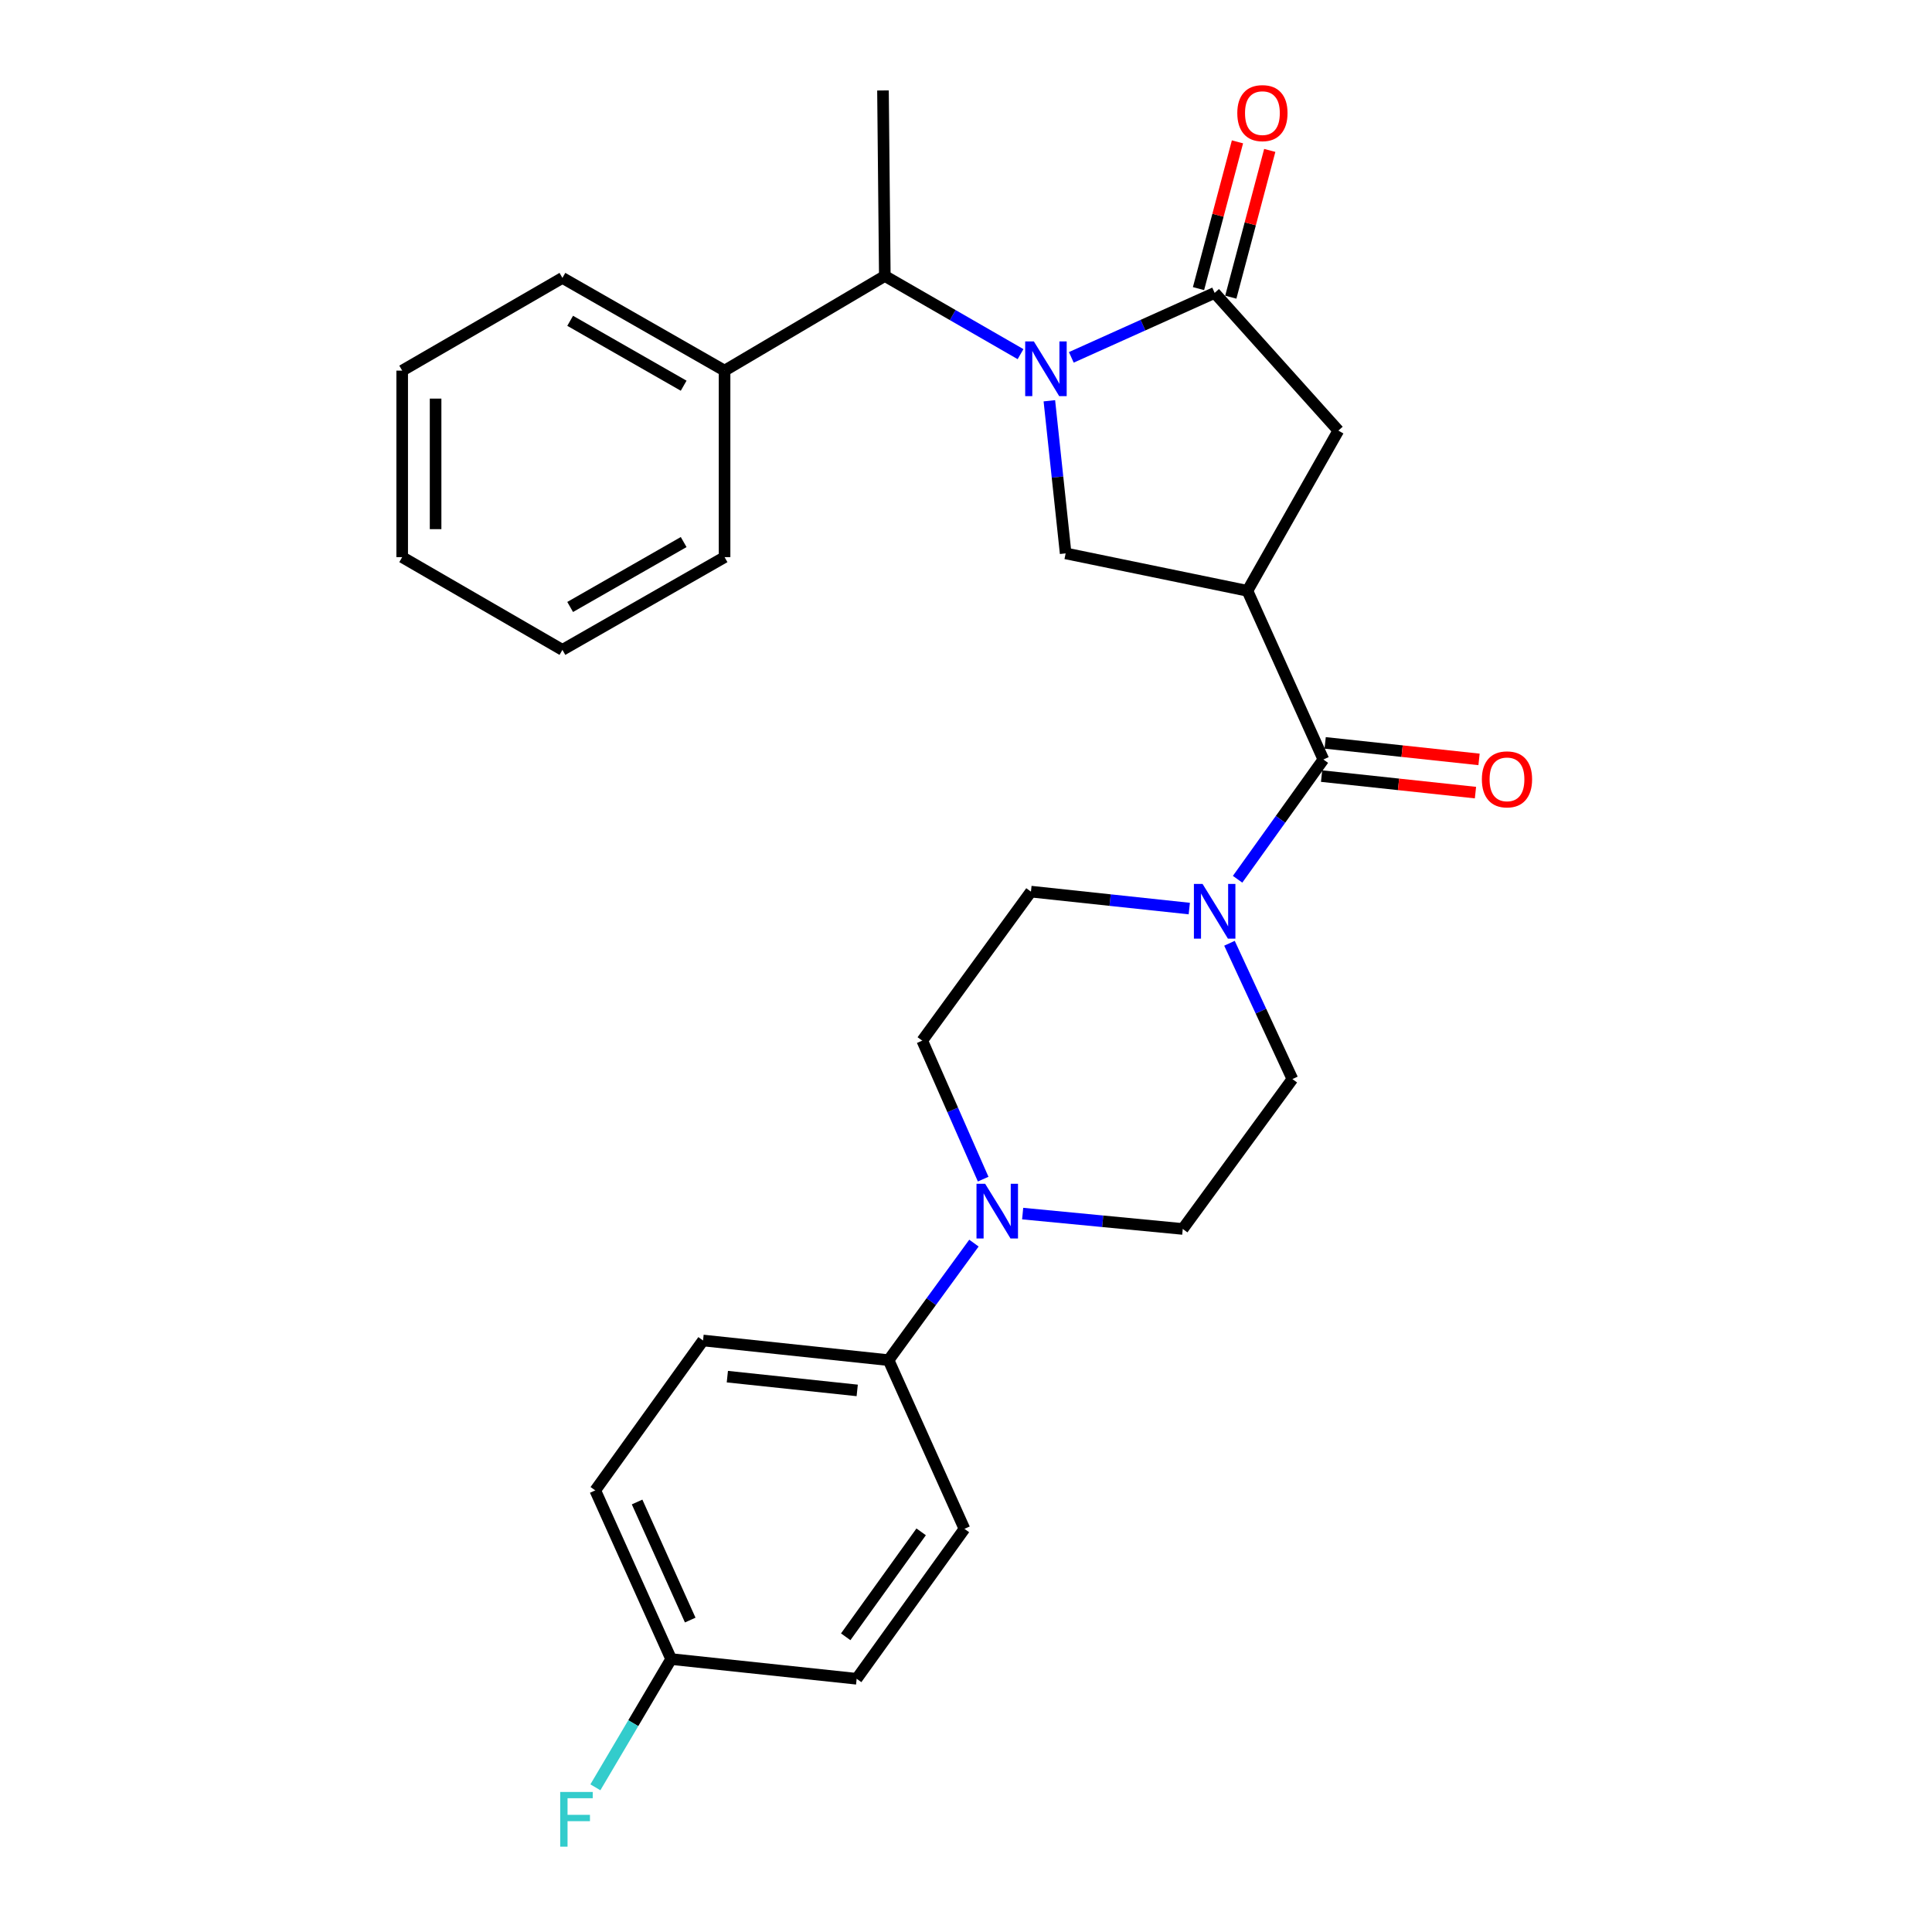 <?xml version='1.0' encoding='iso-8859-1'?>
<svg version='1.1' baseProfile='full'
              xmlns='http://www.w3.org/2000/svg'
                      xmlns:rdkit='http://www.rdkit.org/xml'
                      xmlns:xlink='http://www.w3.org/1999/xlink'
                  xml:space='preserve'
width='1000px' height='1000px' viewBox='0 0 1000 1000'>
<!-- END OF HEADER -->
<rect style='opacity:1.0;fill:#FFFFFF;stroke:none' width='1000' height='1000' x='0' y='0'> </rect>
<path class='bond-1' d='M 554.511,184.97 L 591.606,168.286' style='fill:none;fill-rule:evenodd;stroke:#0000FF;stroke-width:6px;stroke-linecap:butt;stroke-linejoin:miter;stroke-opacity:1' />
<path class='bond-1' d='M 591.606,168.286 L 628.702,151.603' style='fill:none;fill-rule:evenodd;stroke:#000000;stroke-width:6px;stroke-linecap:butt;stroke-linejoin:miter;stroke-opacity:1' />
<path class='bond-3' d='M 543.145,207.439 L 547.361,246.936' style='fill:none;fill-rule:evenodd;stroke:#0000FF;stroke-width:6px;stroke-linecap:butt;stroke-linejoin:miter;stroke-opacity:1' />
<path class='bond-3' d='M 547.361,246.936 L 551.577,286.433' style='fill:none;fill-rule:evenodd;stroke:#000000;stroke-width:6px;stroke-linecap:butt;stroke-linejoin:miter;stroke-opacity:1' />
<path class='bond-7' d='M 528.231,183.305 L 493.106,163.074' style='fill:none;fill-rule:evenodd;stroke:#0000FF;stroke-width:6px;stroke-linecap:butt;stroke-linejoin:miter;stroke-opacity:1' />
<path class='bond-7' d='M 493.106,163.074 L 457.98,142.844' style='fill:none;fill-rule:evenodd;stroke:#000000;stroke-width:6px;stroke-linecap:butt;stroke-linejoin:miter;stroke-opacity:1' />
<path class='bond-0' d='M 645.664,305.805 L 551.577,286.433' style='fill:none;fill-rule:evenodd;stroke:#000000;stroke-width:6px;stroke-linecap:butt;stroke-linejoin:miter;stroke-opacity:1' />
<path class='bond-2' d='M 645.664,305.805 L 684.976,393.111' style='fill:none;fill-rule:evenodd;stroke:#000000;stroke-width:6px;stroke-linecap:butt;stroke-linejoin:miter;stroke-opacity:1' />
<path class='bond-28' d='M 645.664,305.805 L 692.736,222.879' style='fill:none;fill-rule:evenodd;stroke:#000000;stroke-width:6px;stroke-linecap:butt;stroke-linejoin:miter;stroke-opacity:1' />
<path class='bond-6' d='M 628.702,151.603 L 692.736,222.879' style='fill:none;fill-rule:evenodd;stroke:#000000;stroke-width:6px;stroke-linecap:butt;stroke-linejoin:miter;stroke-opacity:1' />
<path class='bond-9' d='M 637.057,153.821 L 647.139,115.837' style='fill:none;fill-rule:evenodd;stroke:#000000;stroke-width:6px;stroke-linecap:butt;stroke-linejoin:miter;stroke-opacity:1' />
<path class='bond-9' d='M 647.139,115.837 L 657.222,77.854' style='fill:none;fill-rule:evenodd;stroke:#FF0000;stroke-width:6px;stroke-linecap:butt;stroke-linejoin:miter;stroke-opacity:1' />
<path class='bond-9' d='M 620.347,149.385 L 630.43,111.402' style='fill:none;fill-rule:evenodd;stroke:#000000;stroke-width:6px;stroke-linecap:butt;stroke-linejoin:miter;stroke-opacity:1' />
<path class='bond-9' d='M 630.43,111.402 L 640.512,73.418' style='fill:none;fill-rule:evenodd;stroke:#FF0000;stroke-width:6px;stroke-linecap:butt;stroke-linejoin:miter;stroke-opacity:1' />
<path class='bond-4' d='M 684.976,393.111 L 662.775,424.106' style='fill:none;fill-rule:evenodd;stroke:#000000;stroke-width:6px;stroke-linecap:butt;stroke-linejoin:miter;stroke-opacity:1' />
<path class='bond-4' d='M 662.775,424.106 L 640.575,455.101' style='fill:none;fill-rule:evenodd;stroke:#0000FF;stroke-width:6px;stroke-linecap:butt;stroke-linejoin:miter;stroke-opacity:1' />
<path class='bond-12' d='M 684.053,401.706 L 723.877,405.98' style='fill:none;fill-rule:evenodd;stroke:#000000;stroke-width:6px;stroke-linecap:butt;stroke-linejoin:miter;stroke-opacity:1' />
<path class='bond-12' d='M 723.877,405.98 L 763.701,410.254' style='fill:none;fill-rule:evenodd;stroke:#FF0000;stroke-width:6px;stroke-linecap:butt;stroke-linejoin:miter;stroke-opacity:1' />
<path class='bond-12' d='M 685.898,384.516 L 725.722,388.79' style='fill:none;fill-rule:evenodd;stroke:#000000;stroke-width:6px;stroke-linecap:butt;stroke-linejoin:miter;stroke-opacity:1' />
<path class='bond-12' d='M 725.722,388.79 L 765.546,393.065' style='fill:none;fill-rule:evenodd;stroke:#FF0000;stroke-width:6px;stroke-linecap:butt;stroke-linejoin:miter;stroke-opacity:1' />
<path class='bond-10' d='M 636.373,488.23 L 652.659,523.376' style='fill:none;fill-rule:evenodd;stroke:#0000FF;stroke-width:6px;stroke-linecap:butt;stroke-linejoin:miter;stroke-opacity:1' />
<path class='bond-10' d='M 652.659,523.376 L 668.945,558.522' style='fill:none;fill-rule:evenodd;stroke:#000000;stroke-width:6px;stroke-linecap:butt;stroke-linejoin:miter;stroke-opacity:1' />
<path class='bond-11' d='M 615.571,470.272 L 574.594,465.889' style='fill:none;fill-rule:evenodd;stroke:#0000FF;stroke-width:6px;stroke-linecap:butt;stroke-linejoin:miter;stroke-opacity:1' />
<path class='bond-11' d='M 574.594,465.889 L 533.616,461.505' style='fill:none;fill-rule:evenodd;stroke:#000000;stroke-width:6px;stroke-linecap:butt;stroke-linejoin:miter;stroke-opacity:1' />
<path class='bond-5' d='M 508.886,610.317 L 493.119,574.474' style='fill:none;fill-rule:evenodd;stroke:#0000FF;stroke-width:6px;stroke-linecap:butt;stroke-linejoin:miter;stroke-opacity:1' />
<path class='bond-5' d='M 493.119,574.474 L 477.353,538.63' style='fill:none;fill-rule:evenodd;stroke:#000000;stroke-width:6px;stroke-linecap:butt;stroke-linejoin:miter;stroke-opacity:1' />
<path class='bond-8' d='M 504.106,643.434 L 482.013,673.723' style='fill:none;fill-rule:evenodd;stroke:#0000FF;stroke-width:6px;stroke-linecap:butt;stroke-linejoin:miter;stroke-opacity:1' />
<path class='bond-8' d='M 482.013,673.723 L 459.92,704.012' style='fill:none;fill-rule:evenodd;stroke:#000000;stroke-width:6px;stroke-linecap:butt;stroke-linejoin:miter;stroke-opacity:1' />
<path class='bond-30' d='M 529.326,628.15 L 570.759,632.129' style='fill:none;fill-rule:evenodd;stroke:#0000FF;stroke-width:6px;stroke-linecap:butt;stroke-linejoin:miter;stroke-opacity:1' />
<path class='bond-30' d='M 570.759,632.129 L 612.192,636.108' style='fill:none;fill-rule:evenodd;stroke:#000000;stroke-width:6px;stroke-linecap:butt;stroke-linejoin:miter;stroke-opacity:1' />
<path class='bond-15' d='M 457.98,142.844 L 375.035,191.837' style='fill:none;fill-rule:evenodd;stroke:#000000;stroke-width:6px;stroke-linecap:butt;stroke-linejoin:miter;stroke-opacity:1' />
<path class='bond-22' d='M 457.98,142.844 L 457.029,46.817' style='fill:none;fill-rule:evenodd;stroke:#000000;stroke-width:6px;stroke-linecap:butt;stroke-linejoin:miter;stroke-opacity:1' />
<path class='bond-16' d='M 459.92,704.012 L 363.893,693.831' style='fill:none;fill-rule:evenodd;stroke:#000000;stroke-width:6px;stroke-linecap:butt;stroke-linejoin:miter;stroke-opacity:1' />
<path class='bond-16' d='M 443.694,719.677 L 376.475,712.55' style='fill:none;fill-rule:evenodd;stroke:#000000;stroke-width:6px;stroke-linecap:butt;stroke-linejoin:miter;stroke-opacity:1' />
<path class='bond-17' d='M 459.92,704.012 L 499.194,791.328' style='fill:none;fill-rule:evenodd;stroke:#000000;stroke-width:6px;stroke-linecap:butt;stroke-linejoin:miter;stroke-opacity:1' />
<path class='bond-14' d='M 668.945,558.522 L 612.192,636.108' style='fill:none;fill-rule:evenodd;stroke:#000000;stroke-width:6px;stroke-linecap:butt;stroke-linejoin:miter;stroke-opacity:1' />
<path class='bond-13' d='M 533.616,461.505 L 477.353,538.63' style='fill:none;fill-rule:evenodd;stroke:#000000;stroke-width:6px;stroke-linecap:butt;stroke-linejoin:miter;stroke-opacity:1' />
<path class='bond-23' d='M 375.035,191.837 L 291.11,143.842' style='fill:none;fill-rule:evenodd;stroke:#000000;stroke-width:6px;stroke-linecap:butt;stroke-linejoin:miter;stroke-opacity:1' />
<path class='bond-23' d='M 353.864,199.645 L 295.116,166.049' style='fill:none;fill-rule:evenodd;stroke:#000000;stroke-width:6px;stroke-linecap:butt;stroke-linejoin:miter;stroke-opacity:1' />
<path class='bond-24' d='M 375.035,191.837 L 375.035,288.373' style='fill:none;fill-rule:evenodd;stroke:#000000;stroke-width:6px;stroke-linecap:butt;stroke-linejoin:miter;stroke-opacity:1' />
<path class='bond-20' d='M 363.893,693.831 L 308.1,771.427' style='fill:none;fill-rule:evenodd;stroke:#000000;stroke-width:6px;stroke-linecap:butt;stroke-linejoin:miter;stroke-opacity:1' />
<path class='bond-19' d='M 499.194,791.328 L 443.41,868.933' style='fill:none;fill-rule:evenodd;stroke:#000000;stroke-width:6px;stroke-linecap:butt;stroke-linejoin:miter;stroke-opacity:1' />
<path class='bond-19' d='M 476.788,792.878 L 437.74,847.202' style='fill:none;fill-rule:evenodd;stroke:#000000;stroke-width:6px;stroke-linecap:butt;stroke-linejoin:miter;stroke-opacity:1' />
<path class='bond-18' d='M 347.383,858.733 L 443.41,868.933' style='fill:none;fill-rule:evenodd;stroke:#000000;stroke-width:6px;stroke-linecap:butt;stroke-linejoin:miter;stroke-opacity:1' />
<path class='bond-21' d='M 347.383,858.733 L 327.776,891.921' style='fill:none;fill-rule:evenodd;stroke:#000000;stroke-width:6px;stroke-linecap:butt;stroke-linejoin:miter;stroke-opacity:1' />
<path class='bond-21' d='M 327.776,891.921 L 308.169,925.11' style='fill:none;fill-rule:evenodd;stroke:#33CCCC;stroke-width:6px;stroke-linecap:butt;stroke-linejoin:miter;stroke-opacity:1' />
<path class='bond-31' d='M 347.383,858.733 L 308.1,771.427' style='fill:none;fill-rule:evenodd;stroke:#000000;stroke-width:6px;stroke-linecap:butt;stroke-linejoin:miter;stroke-opacity:1' />
<path class='bond-31' d='M 357.257,838.543 L 329.759,777.429' style='fill:none;fill-rule:evenodd;stroke:#000000;stroke-width:6px;stroke-linecap:butt;stroke-linejoin:miter;stroke-opacity:1' />
<path class='bond-25' d='M 291.11,143.842 L 208.174,191.837' style='fill:none;fill-rule:evenodd;stroke:#000000;stroke-width:6px;stroke-linecap:butt;stroke-linejoin:miter;stroke-opacity:1' />
<path class='bond-26' d='M 375.035,288.373 L 291.11,336.377' style='fill:none;fill-rule:evenodd;stroke:#000000;stroke-width:6px;stroke-linecap:butt;stroke-linejoin:miter;stroke-opacity:1' />
<path class='bond-26' d='M 353.862,280.566 L 295.115,314.169' style='fill:none;fill-rule:evenodd;stroke:#000000;stroke-width:6px;stroke-linecap:butt;stroke-linejoin:miter;stroke-opacity:1' />
<path class='bond-29' d='M 208.174,191.837 L 208.174,288.373' style='fill:none;fill-rule:evenodd;stroke:#000000;stroke-width:6px;stroke-linecap:butt;stroke-linejoin:miter;stroke-opacity:1' />
<path class='bond-29' d='M 225.462,206.317 L 225.462,273.892' style='fill:none;fill-rule:evenodd;stroke:#000000;stroke-width:6px;stroke-linecap:butt;stroke-linejoin:miter;stroke-opacity:1' />
<path class='bond-27' d='M 291.11,336.377 L 208.174,288.373' style='fill:none;fill-rule:evenodd;stroke:#000000;stroke-width:6px;stroke-linecap:butt;stroke-linejoin:miter;stroke-opacity:1' />
<path  class='atom-0' d='M 535.117 176.716
L 544.397 191.716
Q 545.317 193.196, 546.797 195.876
Q 548.277 198.556, 548.357 198.716
L 548.357 176.716
L 552.117 176.716
L 552.117 205.036
L 548.237 205.036
L 538.277 188.636
Q 537.117 186.716, 535.877 184.516
Q 534.677 182.316, 534.317 181.636
L 534.317 205.036
L 530.637 205.036
L 530.637 176.716
L 535.117 176.716
' fill='#0000FF'/>
<path  class='atom-5' d='M 622.442 457.517
L 631.722 472.517
Q 632.642 473.997, 634.122 476.677
Q 635.602 479.357, 635.682 479.517
L 635.682 457.517
L 639.442 457.517
L 639.442 485.837
L 635.562 485.837
L 625.602 469.437
Q 624.442 467.517, 623.202 465.317
Q 622.002 463.117, 621.642 462.437
L 621.642 485.837
L 617.962 485.837
L 617.962 457.517
L 622.442 457.517
' fill='#0000FF'/>
<path  class='atom-6' d='M 509.914 612.727
L 519.194 627.727
Q 520.114 629.207, 521.594 631.887
Q 523.074 634.567, 523.154 634.727
L 523.154 612.727
L 526.914 612.727
L 526.914 641.047
L 523.034 641.047
L 513.074 624.647
Q 511.914 622.727, 510.674 620.527
Q 509.474 618.327, 509.114 617.647
L 509.114 641.047
L 505.434 641.047
L 505.434 612.727
L 509.914 612.727
' fill='#0000FF'/>
<path  class='atom-10' d='M 640.424 58.547
Q 640.424 51.747, 643.784 47.947
Q 647.144 44.147, 653.424 44.147
Q 659.704 44.147, 663.064 47.947
Q 666.424 51.747, 666.424 58.547
Q 666.424 65.427, 663.024 69.347
Q 659.624 73.227, 653.424 73.227
Q 647.184 73.227, 643.784 69.347
Q 640.424 65.467, 640.424 58.547
M 653.424 70.027
Q 657.744 70.027, 660.064 67.147
Q 662.424 64.227, 662.424 58.547
Q 662.424 52.987, 660.064 50.187
Q 657.744 47.347, 653.424 47.347
Q 649.104 47.347, 646.744 50.147
Q 644.424 52.947, 644.424 58.547
Q 644.424 64.267, 646.744 67.147
Q 649.104 70.027, 653.424 70.027
' fill='#FF0000'/>
<path  class='atom-13' d='M 767.013 403.391
Q 767.013 396.591, 770.373 392.791
Q 773.733 388.991, 780.013 388.991
Q 786.293 388.991, 789.653 392.791
Q 793.013 396.591, 793.013 403.391
Q 793.013 410.271, 789.613 414.191
Q 786.213 418.071, 780.013 418.071
Q 773.773 418.071, 770.373 414.191
Q 767.013 410.311, 767.013 403.391
M 780.013 414.871
Q 784.333 414.871, 786.653 411.991
Q 789.013 409.071, 789.013 403.391
Q 789.013 397.831, 786.653 395.031
Q 784.333 392.191, 780.013 392.191
Q 775.693 392.191, 773.333 394.991
Q 771.013 397.791, 771.013 403.391
Q 771.013 409.111, 773.333 411.991
Q 775.693 414.871, 780.013 414.871
' fill='#FF0000'/>
<path  class='atom-22' d='M 289.96 927.518
L 306.8 927.518
L 306.8 930.758
L 293.76 930.758
L 293.76 939.358
L 305.36 939.358
L 305.36 942.638
L 293.76 942.638
L 293.76 955.838
L 289.96 955.838
L 289.96 927.518
' fill='#33CCCC'/>
</svg>
